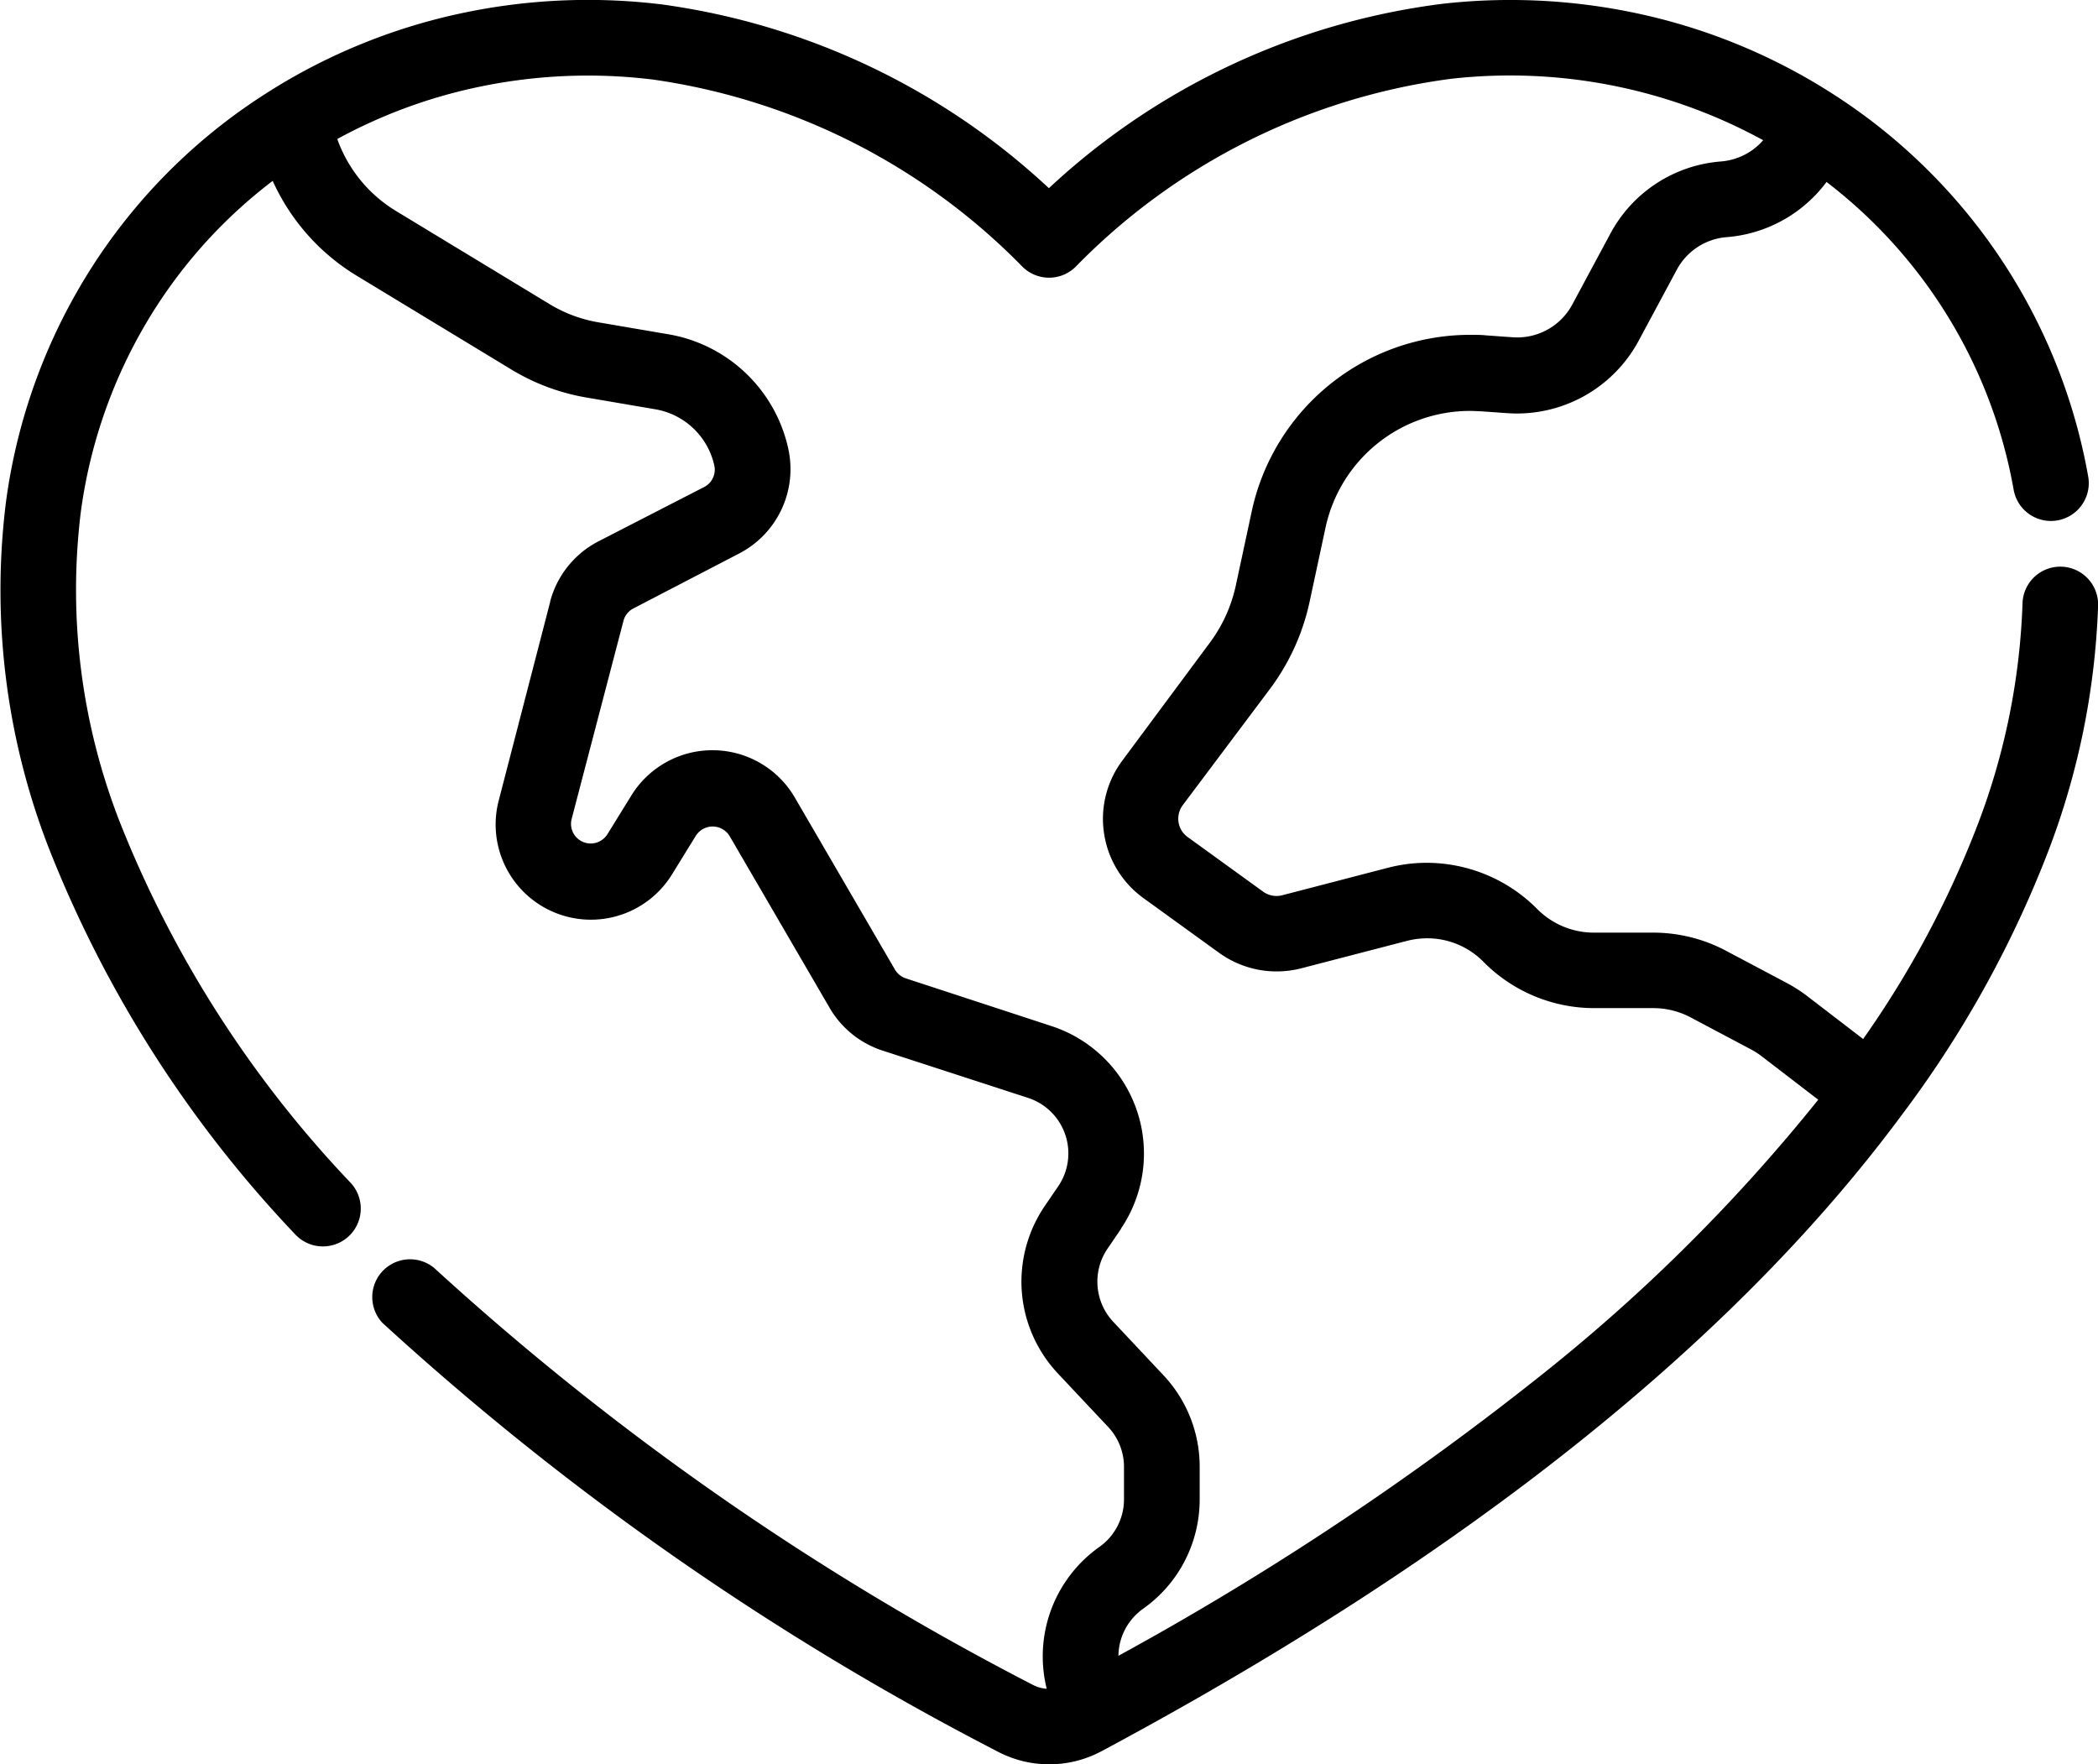<svg xmlns="http://www.w3.org/2000/svg" width="42.244" height="35.525" viewBox="0 0 42.244 35.525">
  <path id="Path_543" data-name="Path 543" data-sanitized-data-name="Path 543" d="M96.446,36.274a2.226,2.226,0,0,1-1.05-.264,57.037,57.037,0,0,1-12.374-8.625.761.761,0,0,1,1.048-1.1,55.533,55.533,0,0,0,12.043,8.386.706.706,0,0,0,.285.082A2.7,2.7,0,0,1,97.454,31.9a1.173,1.173,0,0,0,.5-.951s0,0,0-.007v-.66a1.171,1.171,0,0,0-.318-.8L96.619,28.4a2.705,2.705,0,0,1-.722-1.637q-.008-.1-.008-.207a2.709,2.709,0,0,1,.468-1.521l.273-.4a1.176,1.176,0,0,0-.565-1.765h0l-.037-.013h0L93.084,21.9h0a1.92,1.92,0,0,1-1.023-.8h0l-.032-.054-2.015-3.461a.4.4,0,0,0-.68-.009l-.482.781a1.918,1.918,0,0,1-3.55-1.007,1.908,1.908,0,0,1,.062-.482L86.4,12.868l0-.01a1.916,1.916,0,0,1,.97-1.208l0,0,2.129-1.094a.392.392,0,0,0,.215-.351.372.372,0,0,0-.009-.082v0a1.47,1.47,0,0,0-1.194-1.134l-1.4-.239A4.307,4.307,0,0,1,85.6,8.178L82.513,6.306a4.308,4.308,0,0,1-1.7-1.915,9.941,9.941,0,0,0-2.288,2.447,10.121,10.121,0,0,0-1.577,4.23,12.843,12.843,0,0,0,.8,6.268,22.6,22.6,0,0,0,4.637,7.232A.761.761,0,1,1,81.263,25.6a24.1,24.1,0,0,1-4.94-7.728,14.344,14.344,0,0,1-.882-7.007A11.631,11.631,0,0,1,77.255,6a11.493,11.493,0,0,1,3.537-3.441l.018-.012a11.878,11.878,0,0,1,3.7-1.509,12.239,12.239,0,0,1,4.138-.2,14.261,14.261,0,0,1,7.794,3.7A14.22,14.22,0,0,1,104.37.825a12.216,12.216,0,0,1,4.19.255,11.855,11.855,0,0,1,3.728,1.6h0a11.537,11.537,0,0,1,5.08,7.66.761.761,0,0,1-1.5.273,9.994,9.994,0,0,0-3.768-6.2,2.779,2.779,0,0,1-2.01,1.111,1.251,1.251,0,0,0-1.005.656l-.769,1.432a2.783,2.783,0,0,1-2.647,1.456l-.534-.038h0c-.062,0-.128-.007-.209-.007a2.976,2.976,0,0,0-2.914,2.349l-.322,1.5a4.513,4.513,0,0,1-.8,1.753l-1.752,2.335a.454.454,0,0,0-.091.273.462.462,0,0,0,.005.07.453.453,0,0,0,.184.3l1.52,1.1a.461.461,0,0,0,.386.072l2.126-.553q.155-.04.311-.064a3.046,3.046,0,0,1,.464-.036h.009a3.138,3.138,0,0,1,2.222.93,1.607,1.607,0,0,0,1.138.476h1.2a3.123,3.123,0,0,1,1.462.364l1.213.643a3.059,3.059,0,0,1,.44.283l1.11.852a19.813,19.813,0,0,0,2.3-4.3,13.755,13.755,0,0,0,.909-4.469.761.761,0,1,1,1.522.038A15.271,15.271,0,0,1,116.56,17.9a21.9,21.9,0,0,1-2.95,5.306l0,0c-3.368,4.547-8.706,8.811-15.866,12.674h0l-.166.089-.076.041A2.229,2.229,0,0,1,96.446,36.274Zm1.608-2.846a1.179,1.179,0,0,0-.212.661,59.4,59.4,0,0,0,8.585-5.708,35.187,35.187,0,0,0,5.506-5.489l-1.133-.87,0,0a1.533,1.533,0,0,0-.221-.143l-1.215-.644a1.6,1.6,0,0,0-.748-.187h-1.2a3.139,3.139,0,0,1-2.222-.93,1.585,1.585,0,0,0-1.138-.476,1.615,1.615,0,0,0-.167.009,1.583,1.583,0,0,0-.234.042l-2.127.552a1.98,1.98,0,0,1-1.63-.29l0,0h0l-.016-.011,0,0-.008-.006-1.521-1.1a1.964,1.964,0,0,1-.8-1.306,2.009,2.009,0,0,1-.023-.3,1.965,1.965,0,0,1,.4-1.181L99.675,13.7a2.982,2.982,0,0,0,.53-1.159l.322-1.5a4.5,4.5,0,0,1,4.4-3.55c.119,0,.221,0,.321.011l.532.038a1.259,1.259,0,0,0,1.2-.658l.769-1.432A2.768,2.768,0,0,1,109.975,4a1.261,1.261,0,0,0,.578-.194l.031-.02q.034-.023.067-.049h0a1.246,1.246,0,0,0,.173-.165,10.616,10.616,0,0,0-6.288-1.236,12.918,12.918,0,0,0-7.559,3.788.761.761,0,0,1-1.063,0A12.959,12.959,0,0,0,88.47,2.351a10.721,10.721,0,0,0-3.625.173,10.379,10.379,0,0,0-2.732,1.024A2.791,2.791,0,0,0,83.3,5l3.087,1.872a2.792,2.792,0,0,0,.983.367l1.4.239a2.986,2.986,0,0,1,2.423,2.3,1.914,1.914,0,0,1-1,2.122L88.076,13a.393.393,0,0,0-.2.249v0l-1.044,3.991a.395.395,0,0,0,.316.487.415.415,0,0,0,.069.006.4.4,0,0,0,.337-.189l.482-.78a1.919,1.919,0,0,1,3.29.044l2.015,3.462a.4.4,0,0,0,.221.179l2.937.962a2.7,2.7,0,0,1,1.394,4.077l0,.007-.273.4a1.182,1.182,0,0,0,.114,1.465l1.013,1.078a2.688,2.688,0,0,1,.731,1.845v.66a2.7,2.7,0,0,1-.338,1.306h0a2.69,2.69,0,0,1-.8.892A1.173,1.173,0,0,0,98.055,33.428Z" transform="translate(-75.322 -0.749)"></path>
</svg>
